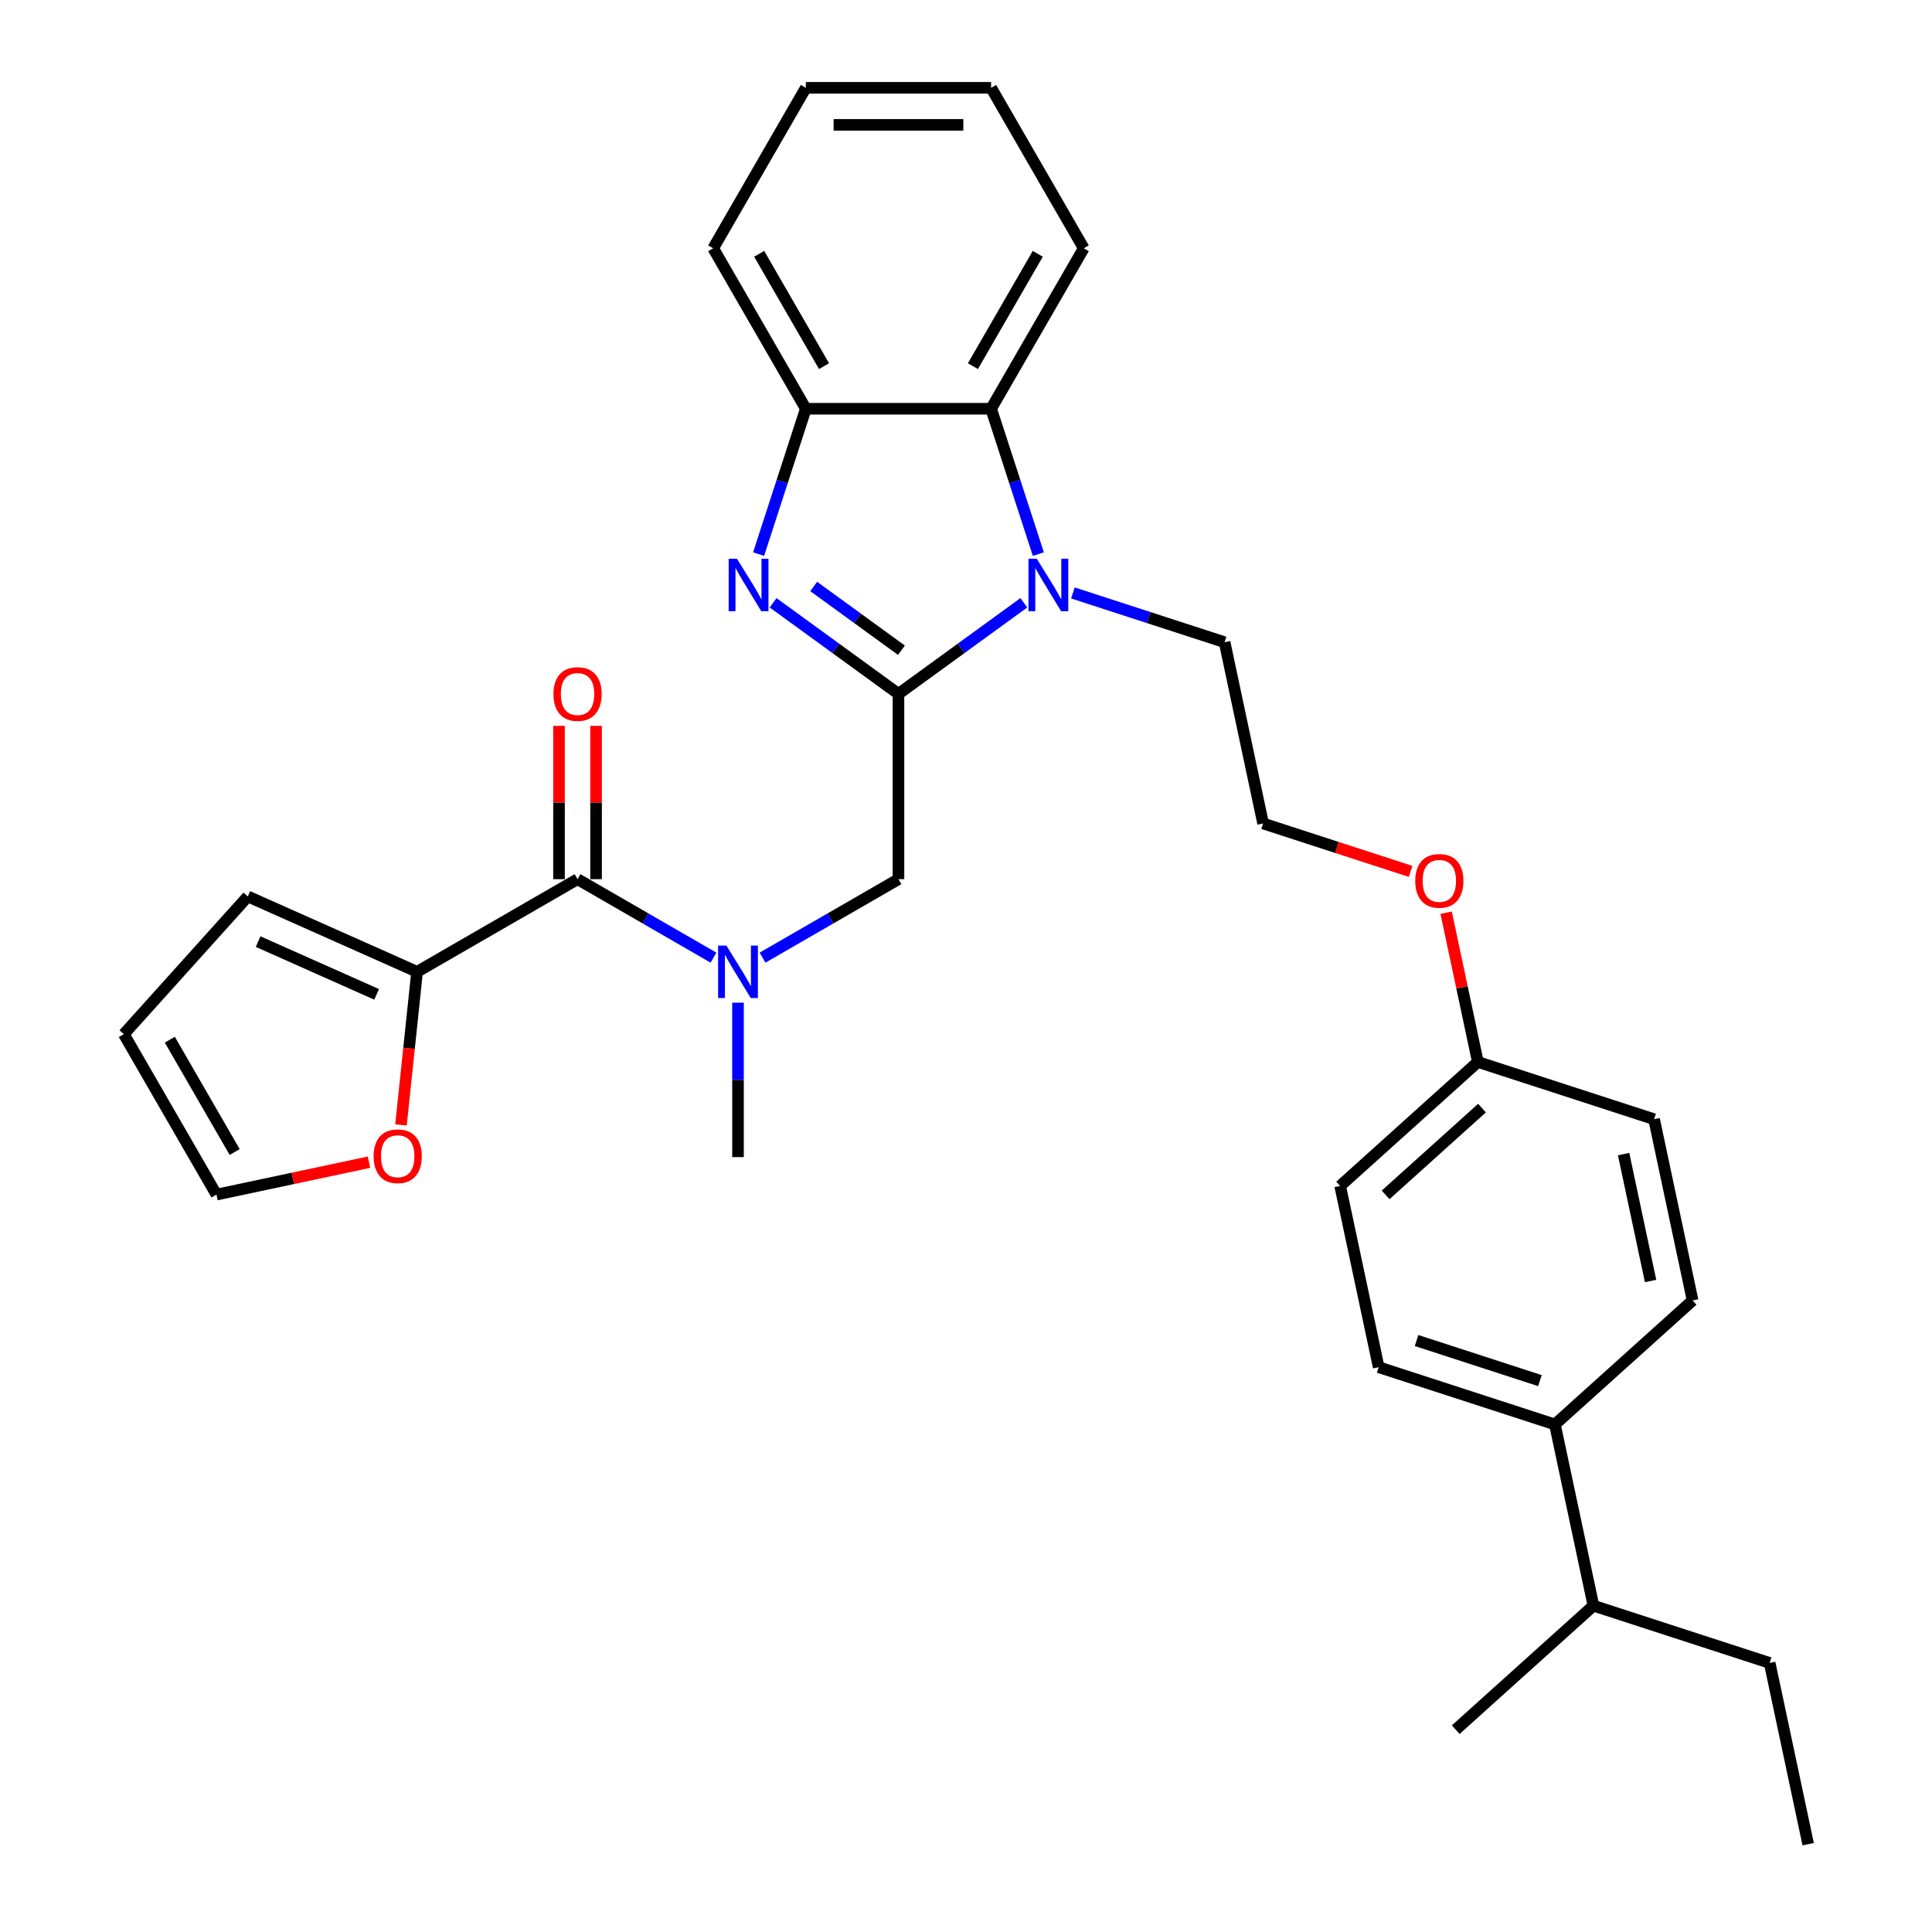 <?xml version='1.0' encoding='iso-8859-1'?>
<svg version='1.1' baseProfile='full'
              xmlns='http://www.w3.org/2000/svg'
                      xmlns:rdkit='http://www.rdkit.org/xml'
                      xmlns:xlink='http://www.w3.org/1999/xlink'
                  xml:space='preserve'
width='1000px' height='1000px' viewBox='0 0 1000 1000'>
<!-- END OF HEADER -->
<rect style='opacity:1.0;fill:#FFFFFF;stroke:none' width='1000' height='1000' x='0' y='0'> </rect>
<path class='bond-0' d='M 465.047,359.151 L 432.601,335.578' style='fill:none;fill-rule:evenodd;stroke:#000000;stroke-width:6px;stroke-linecap:butt;stroke-linejoin:miter;stroke-opacity:1' />
<path class='bond-0' d='M 432.601,335.578 L 400.156,312.004' style='fill:none;fill-rule:evenodd;stroke:#0000FF;stroke-width:6px;stroke-linecap:butt;stroke-linejoin:miter;stroke-opacity:1' />
<path class='bond-0' d='M 466.588,336.561 L 443.876,320.06' style='fill:none;fill-rule:evenodd;stroke:#000000;stroke-width:6px;stroke-linecap:butt;stroke-linejoin:miter;stroke-opacity:1' />
<path class='bond-0' d='M 443.876,320.06 L 421.164,303.559' style='fill:none;fill-rule:evenodd;stroke:#0000FF;stroke-width:6px;stroke-linecap:butt;stroke-linejoin:miter;stroke-opacity:1' />
<path class='bond-1' d='M 465.047,359.151 L 497.493,335.578' style='fill:none;fill-rule:evenodd;stroke:#000000;stroke-width:6px;stroke-linecap:butt;stroke-linejoin:miter;stroke-opacity:1' />
<path class='bond-1' d='M 497.493,335.578 L 529.938,312.004' style='fill:none;fill-rule:evenodd;stroke:#0000FF;stroke-width:6px;stroke-linecap:butt;stroke-linejoin:miter;stroke-opacity:1' />
<path class='bond-6' d='M 465.047,359.151 L 465.047,455.056' style='fill:none;fill-rule:evenodd;stroke:#000000;stroke-width:6px;stroke-linecap:butt;stroke-linejoin:miter;stroke-opacity:1' />
<path class='bond-4' d='M 392.65,286.801 L 404.872,249.184' style='fill:none;fill-rule:evenodd;stroke:#0000FF;stroke-width:6px;stroke-linecap:butt;stroke-linejoin:miter;stroke-opacity:1' />
<path class='bond-4' d='M 404.872,249.184 L 417.094,211.567' style='fill:none;fill-rule:evenodd;stroke:#000000;stroke-width:6px;stroke-linecap:butt;stroke-linejoin:miter;stroke-opacity:1' />
<path class='bond-3' d='M 537.445,286.801 L 525.222,249.184' style='fill:none;fill-rule:evenodd;stroke:#0000FF;stroke-width:6px;stroke-linecap:butt;stroke-linejoin:miter;stroke-opacity:1' />
<path class='bond-3' d='M 525.222,249.184 L 513,211.567' style='fill:none;fill-rule:evenodd;stroke:#000000;stroke-width:6px;stroke-linecap:butt;stroke-linejoin:miter;stroke-opacity:1' />
<path class='bond-16' d='M 555.334,306.905 L 594.591,319.66' style='fill:none;fill-rule:evenodd;stroke:#0000FF;stroke-width:6px;stroke-linecap:butt;stroke-linejoin:miter;stroke-opacity:1' />
<path class='bond-16' d='M 594.591,319.66 L 633.848,332.415' style='fill:none;fill-rule:evenodd;stroke:#000000;stroke-width:6px;stroke-linecap:butt;stroke-linejoin:miter;stroke-opacity:1' />
<path class='bond-2' d='M 298.934,455.056 L 334.113,475.367' style='fill:none;fill-rule:evenodd;stroke:#000000;stroke-width:6px;stroke-linecap:butt;stroke-linejoin:miter;stroke-opacity:1' />
<path class='bond-2' d='M 334.113,475.367 L 369.293,495.677' style='fill:none;fill-rule:evenodd;stroke:#0000FF;stroke-width:6px;stroke-linecap:butt;stroke-linejoin:miter;stroke-opacity:1' />
<path class='bond-7' d='M 298.934,455.056 L 215.878,503.009' style='fill:none;fill-rule:evenodd;stroke:#000000;stroke-width:6px;stroke-linecap:butt;stroke-linejoin:miter;stroke-opacity:1' />
<path class='bond-9' d='M 308.525,455.056 L 308.525,415.38' style='fill:none;fill-rule:evenodd;stroke:#000000;stroke-width:6px;stroke-linecap:butt;stroke-linejoin:miter;stroke-opacity:1' />
<path class='bond-9' d='M 308.525,415.38 L 308.525,375.704' style='fill:none;fill-rule:evenodd;stroke:#FF0000;stroke-width:6px;stroke-linecap:butt;stroke-linejoin:miter;stroke-opacity:1' />
<path class='bond-9' d='M 289.344,455.056 L 289.344,415.38' style='fill:none;fill-rule:evenodd;stroke:#000000;stroke-width:6px;stroke-linecap:butt;stroke-linejoin:miter;stroke-opacity:1' />
<path class='bond-9' d='M 289.344,415.38 L 289.344,375.704' style='fill:none;fill-rule:evenodd;stroke:#FF0000;stroke-width:6px;stroke-linecap:butt;stroke-linejoin:miter;stroke-opacity:1' />
<path class='bond-24' d='M 513,211.567 L 560.952,128.511' style='fill:none;fill-rule:evenodd;stroke:#000000;stroke-width:6px;stroke-linecap:butt;stroke-linejoin:miter;stroke-opacity:1' />
<path class='bond-24' d='M 503.581,189.518 L 537.148,131.379' style='fill:none;fill-rule:evenodd;stroke:#000000;stroke-width:6px;stroke-linecap:butt;stroke-linejoin:miter;stroke-opacity:1' />
<path class='bond-31' d='M 513,211.567 L 417.094,211.567' style='fill:none;fill-rule:evenodd;stroke:#000000;stroke-width:6px;stroke-linecap:butt;stroke-linejoin:miter;stroke-opacity:1' />
<path class='bond-25' d='M 417.094,211.567 L 369.142,128.511' style='fill:none;fill-rule:evenodd;stroke:#000000;stroke-width:6px;stroke-linecap:butt;stroke-linejoin:miter;stroke-opacity:1' />
<path class='bond-25' d='M 426.513,189.518 L 392.946,131.379' style='fill:none;fill-rule:evenodd;stroke:#000000;stroke-width:6px;stroke-linecap:butt;stroke-linejoin:miter;stroke-opacity:1' />
<path class='bond-5' d='M 394.688,495.677 L 429.868,475.367' style='fill:none;fill-rule:evenodd;stroke:#0000FF;stroke-width:6px;stroke-linecap:butt;stroke-linejoin:miter;stroke-opacity:1' />
<path class='bond-5' d='M 429.868,475.367 L 465.047,455.056' style='fill:none;fill-rule:evenodd;stroke:#000000;stroke-width:6px;stroke-linecap:butt;stroke-linejoin:miter;stroke-opacity:1' />
<path class='bond-23' d='M 381.991,518.986 L 381.991,558.95' style='fill:none;fill-rule:evenodd;stroke:#0000FF;stroke-width:6px;stroke-linecap:butt;stroke-linejoin:miter;stroke-opacity:1' />
<path class='bond-23' d='M 381.991,558.95 L 381.991,598.914' style='fill:none;fill-rule:evenodd;stroke:#000000;stroke-width:6px;stroke-linecap:butt;stroke-linejoin:miter;stroke-opacity:1' />
<path class='bond-8' d='M 215.878,503.009 L 211.713,542.633' style='fill:none;fill-rule:evenodd;stroke:#000000;stroke-width:6px;stroke-linecap:butt;stroke-linejoin:miter;stroke-opacity:1' />
<path class='bond-8' d='M 211.713,542.633 L 207.548,582.257' style='fill:none;fill-rule:evenodd;stroke:#FF0000;stroke-width:6px;stroke-linecap:butt;stroke-linejoin:miter;stroke-opacity:1' />
<path class='bond-10' d='M 215.878,503.009 L 128.264,464' style='fill:none;fill-rule:evenodd;stroke:#000000;stroke-width:6px;stroke-linecap:butt;stroke-linejoin:miter;stroke-opacity:1' />
<path class='bond-10' d='M 194.934,514.68 L 133.604,487.374' style='fill:none;fill-rule:evenodd;stroke:#000000;stroke-width:6px;stroke-linecap:butt;stroke-linejoin:miter;stroke-opacity:1' />
<path class='bond-12' d='M 190.988,601.548 L 151.515,609.938' style='fill:none;fill-rule:evenodd;stroke:#FF0000;stroke-width:6px;stroke-linecap:butt;stroke-linejoin:miter;stroke-opacity:1' />
<path class='bond-12' d='M 151.515,609.938 L 112.043,618.328' style='fill:none;fill-rule:evenodd;stroke:#000000;stroke-width:6px;stroke-linecap:butt;stroke-linejoin:miter;stroke-opacity:1' />
<path class='bond-13' d='M 128.264,464 L 64.091,535.272' style='fill:none;fill-rule:evenodd;stroke:#000000;stroke-width:6px;stroke-linecap:butt;stroke-linejoin:miter;stroke-opacity:1' />
<path class='bond-11' d='M 804.818,737.29 L 713.607,707.654' style='fill:none;fill-rule:evenodd;stroke:#000000;stroke-width:6px;stroke-linecap:butt;stroke-linejoin:miter;stroke-opacity:1' />
<path class='bond-11' d='M 797.064,714.602 L 733.216,693.857' style='fill:none;fill-rule:evenodd;stroke:#000000;stroke-width:6px;stroke-linecap:butt;stroke-linejoin:miter;stroke-opacity:1' />
<path class='bond-18' d='M 804.818,737.29 L 824.758,831.099' style='fill:none;fill-rule:evenodd;stroke:#000000;stroke-width:6px;stroke-linecap:butt;stroke-linejoin:miter;stroke-opacity:1' />
<path class='bond-34' d='M 804.818,737.29 L 876.09,673.117' style='fill:none;fill-rule:evenodd;stroke:#000000;stroke-width:6px;stroke-linecap:butt;stroke-linejoin:miter;stroke-opacity:1' />
<path class='bond-33' d='M 112.043,618.328 L 64.091,535.272' style='fill:none;fill-rule:evenodd;stroke:#000000;stroke-width:6px;stroke-linecap:butt;stroke-linejoin:miter;stroke-opacity:1' />
<path class='bond-33' d='M 121.462,596.279 L 87.895,538.14' style='fill:none;fill-rule:evenodd;stroke:#000000;stroke-width:6px;stroke-linecap:butt;stroke-linejoin:miter;stroke-opacity:1' />
<path class='bond-14' d='M 713.607,707.654 L 693.667,613.844' style='fill:none;fill-rule:evenodd;stroke:#000000;stroke-width:6px;stroke-linecap:butt;stroke-linejoin:miter;stroke-opacity:1' />
<path class='bond-15' d='M 876.09,673.117 L 856.15,579.307' style='fill:none;fill-rule:evenodd;stroke:#000000;stroke-width:6px;stroke-linecap:butt;stroke-linejoin:miter;stroke-opacity:1' />
<path class='bond-15' d='M 854.337,663.033 L 840.379,597.367' style='fill:none;fill-rule:evenodd;stroke:#000000;stroke-width:6px;stroke-linecap:butt;stroke-linejoin:miter;stroke-opacity:1' />
<path class='bond-22' d='M 633.848,332.415 L 653.787,426.225' style='fill:none;fill-rule:evenodd;stroke:#000000;stroke-width:6px;stroke-linecap:butt;stroke-linejoin:miter;stroke-opacity:1' />
<path class='bond-17' d='M 764.939,549.671 L 756.728,511.043' style='fill:none;fill-rule:evenodd;stroke:#000000;stroke-width:6px;stroke-linecap:butt;stroke-linejoin:miter;stroke-opacity:1' />
<path class='bond-17' d='M 756.728,511.043 L 748.517,472.414' style='fill:none;fill-rule:evenodd;stroke:#FF0000;stroke-width:6px;stroke-linecap:butt;stroke-linejoin:miter;stroke-opacity:1' />
<path class='bond-19' d='M 764.939,549.671 L 856.15,579.307' style='fill:none;fill-rule:evenodd;stroke:#000000;stroke-width:6px;stroke-linecap:butt;stroke-linejoin:miter;stroke-opacity:1' />
<path class='bond-20' d='M 764.939,549.671 L 693.667,613.844' style='fill:none;fill-rule:evenodd;stroke:#000000;stroke-width:6px;stroke-linecap:butt;stroke-linejoin:miter;stroke-opacity:1' />
<path class='bond-20' d='M 767.083,573.551 L 717.192,618.472' style='fill:none;fill-rule:evenodd;stroke:#000000;stroke-width:6px;stroke-linecap:butt;stroke-linejoin:miter;stroke-opacity:1' />
<path class='bond-26' d='M 824.758,831.099 L 915.97,860.736' style='fill:none;fill-rule:evenodd;stroke:#000000;stroke-width:6px;stroke-linecap:butt;stroke-linejoin:miter;stroke-opacity:1' />
<path class='bond-27' d='M 824.758,831.099 L 753.487,895.273' style='fill:none;fill-rule:evenodd;stroke:#000000;stroke-width:6px;stroke-linecap:butt;stroke-linejoin:miter;stroke-opacity:1' />
<path class='bond-21' d='M 730.133,451.031 L 691.96,438.628' style='fill:none;fill-rule:evenodd;stroke:#FF0000;stroke-width:6px;stroke-linecap:butt;stroke-linejoin:miter;stroke-opacity:1' />
<path class='bond-21' d='M 691.96,438.628 L 653.787,426.225' style='fill:none;fill-rule:evenodd;stroke:#000000;stroke-width:6px;stroke-linecap:butt;stroke-linejoin:miter;stroke-opacity:1' />
<path class='bond-28' d='M 560.952,128.511 L 513,45.455' style='fill:none;fill-rule:evenodd;stroke:#000000;stroke-width:6px;stroke-linecap:butt;stroke-linejoin:miter;stroke-opacity:1' />
<path class='bond-29' d='M 369.142,128.511 L 417.094,45.455' style='fill:none;fill-rule:evenodd;stroke:#000000;stroke-width:6px;stroke-linecap:butt;stroke-linejoin:miter;stroke-opacity:1' />
<path class='bond-30' d='M 915.97,860.736 L 935.909,954.545' style='fill:none;fill-rule:evenodd;stroke:#000000;stroke-width:6px;stroke-linecap:butt;stroke-linejoin:miter;stroke-opacity:1' />
<path class='bond-32' d='M 513,45.455 L 417.094,45.455' style='fill:none;fill-rule:evenodd;stroke:#000000;stroke-width:6px;stroke-linecap:butt;stroke-linejoin:miter;stroke-opacity:1' />
<path class='bond-32' d='M 498.614,64.636 L 431.48,64.636' style='fill:none;fill-rule:evenodd;stroke:#000000;stroke-width:6px;stroke-linecap:butt;stroke-linejoin:miter;stroke-opacity:1' />
<path  class='atom-1' d='M 381.454 289.199
L 390.354 303.584
Q 391.237 305.004, 392.656 307.574
Q 394.076 310.144, 394.152 310.298
L 394.152 289.199
L 397.758 289.199
L 397.758 316.359
L 394.037 316.359
L 384.485 300.631
Q 383.372 298.789, 382.183 296.679
Q 381.032 294.569, 380.687 293.917
L 380.687 316.359
L 377.158 316.359
L 377.158 289.199
L 381.454 289.199
' fill='#0000FF'/>
<path  class='atom-2' d='M 536.632 289.199
L 545.532 303.584
Q 546.415 305.004, 547.834 307.574
Q 549.254 310.144, 549.33 310.298
L 549.33 289.199
L 552.936 289.199
L 552.936 316.359
L 549.215 316.359
L 539.663 300.631
Q 538.551 298.789, 537.361 296.679
Q 536.21 294.569, 535.865 293.917
L 535.865 316.359
L 532.336 316.359
L 532.336 289.199
L 536.632 289.199
' fill='#0000FF'/>
<path  class='atom-6' d='M 375.987 489.428
L 384.887 503.814
Q 385.769 505.234, 387.189 507.804
Q 388.608 510.374, 388.685 510.528
L 388.685 489.428
L 392.291 489.428
L 392.291 516.589
L 388.57 516.589
L 379.018 500.86
Q 377.905 499.019, 376.716 496.909
Q 375.565 494.799, 375.22 494.147
L 375.22 516.589
L 371.69 516.589
L 371.69 489.428
L 375.987 489.428
' fill='#0000FF'/>
<path  class='atom-9' d='M 193.385 598.465
Q 193.385 591.944, 196.608 588.299
Q 199.83 584.655, 205.853 584.655
Q 211.876 584.655, 215.098 588.299
Q 218.321 591.944, 218.321 598.465
Q 218.321 605.064, 215.06 608.823
Q 211.799 612.544, 205.853 612.544
Q 199.868 612.544, 196.608 608.823
Q 193.385 605.102, 193.385 598.465
M 205.853 609.475
Q 209.996 609.475, 212.221 606.713
Q 214.484 603.913, 214.484 598.465
Q 214.484 593.133, 212.221 590.448
Q 209.996 587.724, 205.853 587.724
Q 201.71 587.724, 199.446 590.409
Q 197.221 593.095, 197.221 598.465
Q 197.221 603.951, 199.446 606.713
Q 201.71 609.475, 205.853 609.475
' fill='#FF0000'/>
<path  class='atom-10' d='M 286.466 359.227
Q 286.466 352.706, 289.689 349.061
Q 292.911 345.417, 298.934 345.417
Q 304.957 345.417, 308.179 349.061
Q 311.402 352.706, 311.402 359.227
Q 311.402 365.826, 308.141 369.585
Q 304.88 373.306, 298.934 373.306
Q 292.95 373.306, 289.689 369.585
Q 286.466 365.864, 286.466 359.227
M 298.934 370.237
Q 303.077 370.237, 305.302 367.475
Q 307.566 364.675, 307.566 359.227
Q 307.566 353.895, 305.302 351.21
Q 303.077 348.486, 298.934 348.486
Q 294.791 348.486, 292.528 351.171
Q 290.303 353.857, 290.303 359.227
Q 290.303 364.713, 292.528 367.475
Q 294.791 370.237, 298.934 370.237
' fill='#FF0000'/>
<path  class='atom-22' d='M 732.531 455.938
Q 732.531 449.416, 735.753 445.772
Q 738.976 442.128, 744.999 442.128
Q 751.022 442.128, 754.244 445.772
Q 757.466 449.416, 757.466 455.938
Q 757.466 462.536, 754.206 466.296
Q 750.945 470.017, 744.999 470.017
Q 739.014 470.017, 735.753 466.296
Q 732.531 462.575, 732.531 455.938
M 744.999 466.948
Q 749.142 466.948, 751.367 464.186
Q 753.63 461.385, 753.63 455.938
Q 753.63 450.606, 751.367 447.92
Q 749.142 445.197, 744.999 445.197
Q 740.856 445.197, 738.592 447.882
Q 736.367 450.567, 736.367 455.938
Q 736.367 461.424, 738.592 464.186
Q 740.856 466.948, 744.999 466.948
' fill='#FF0000'/>
</svg>
